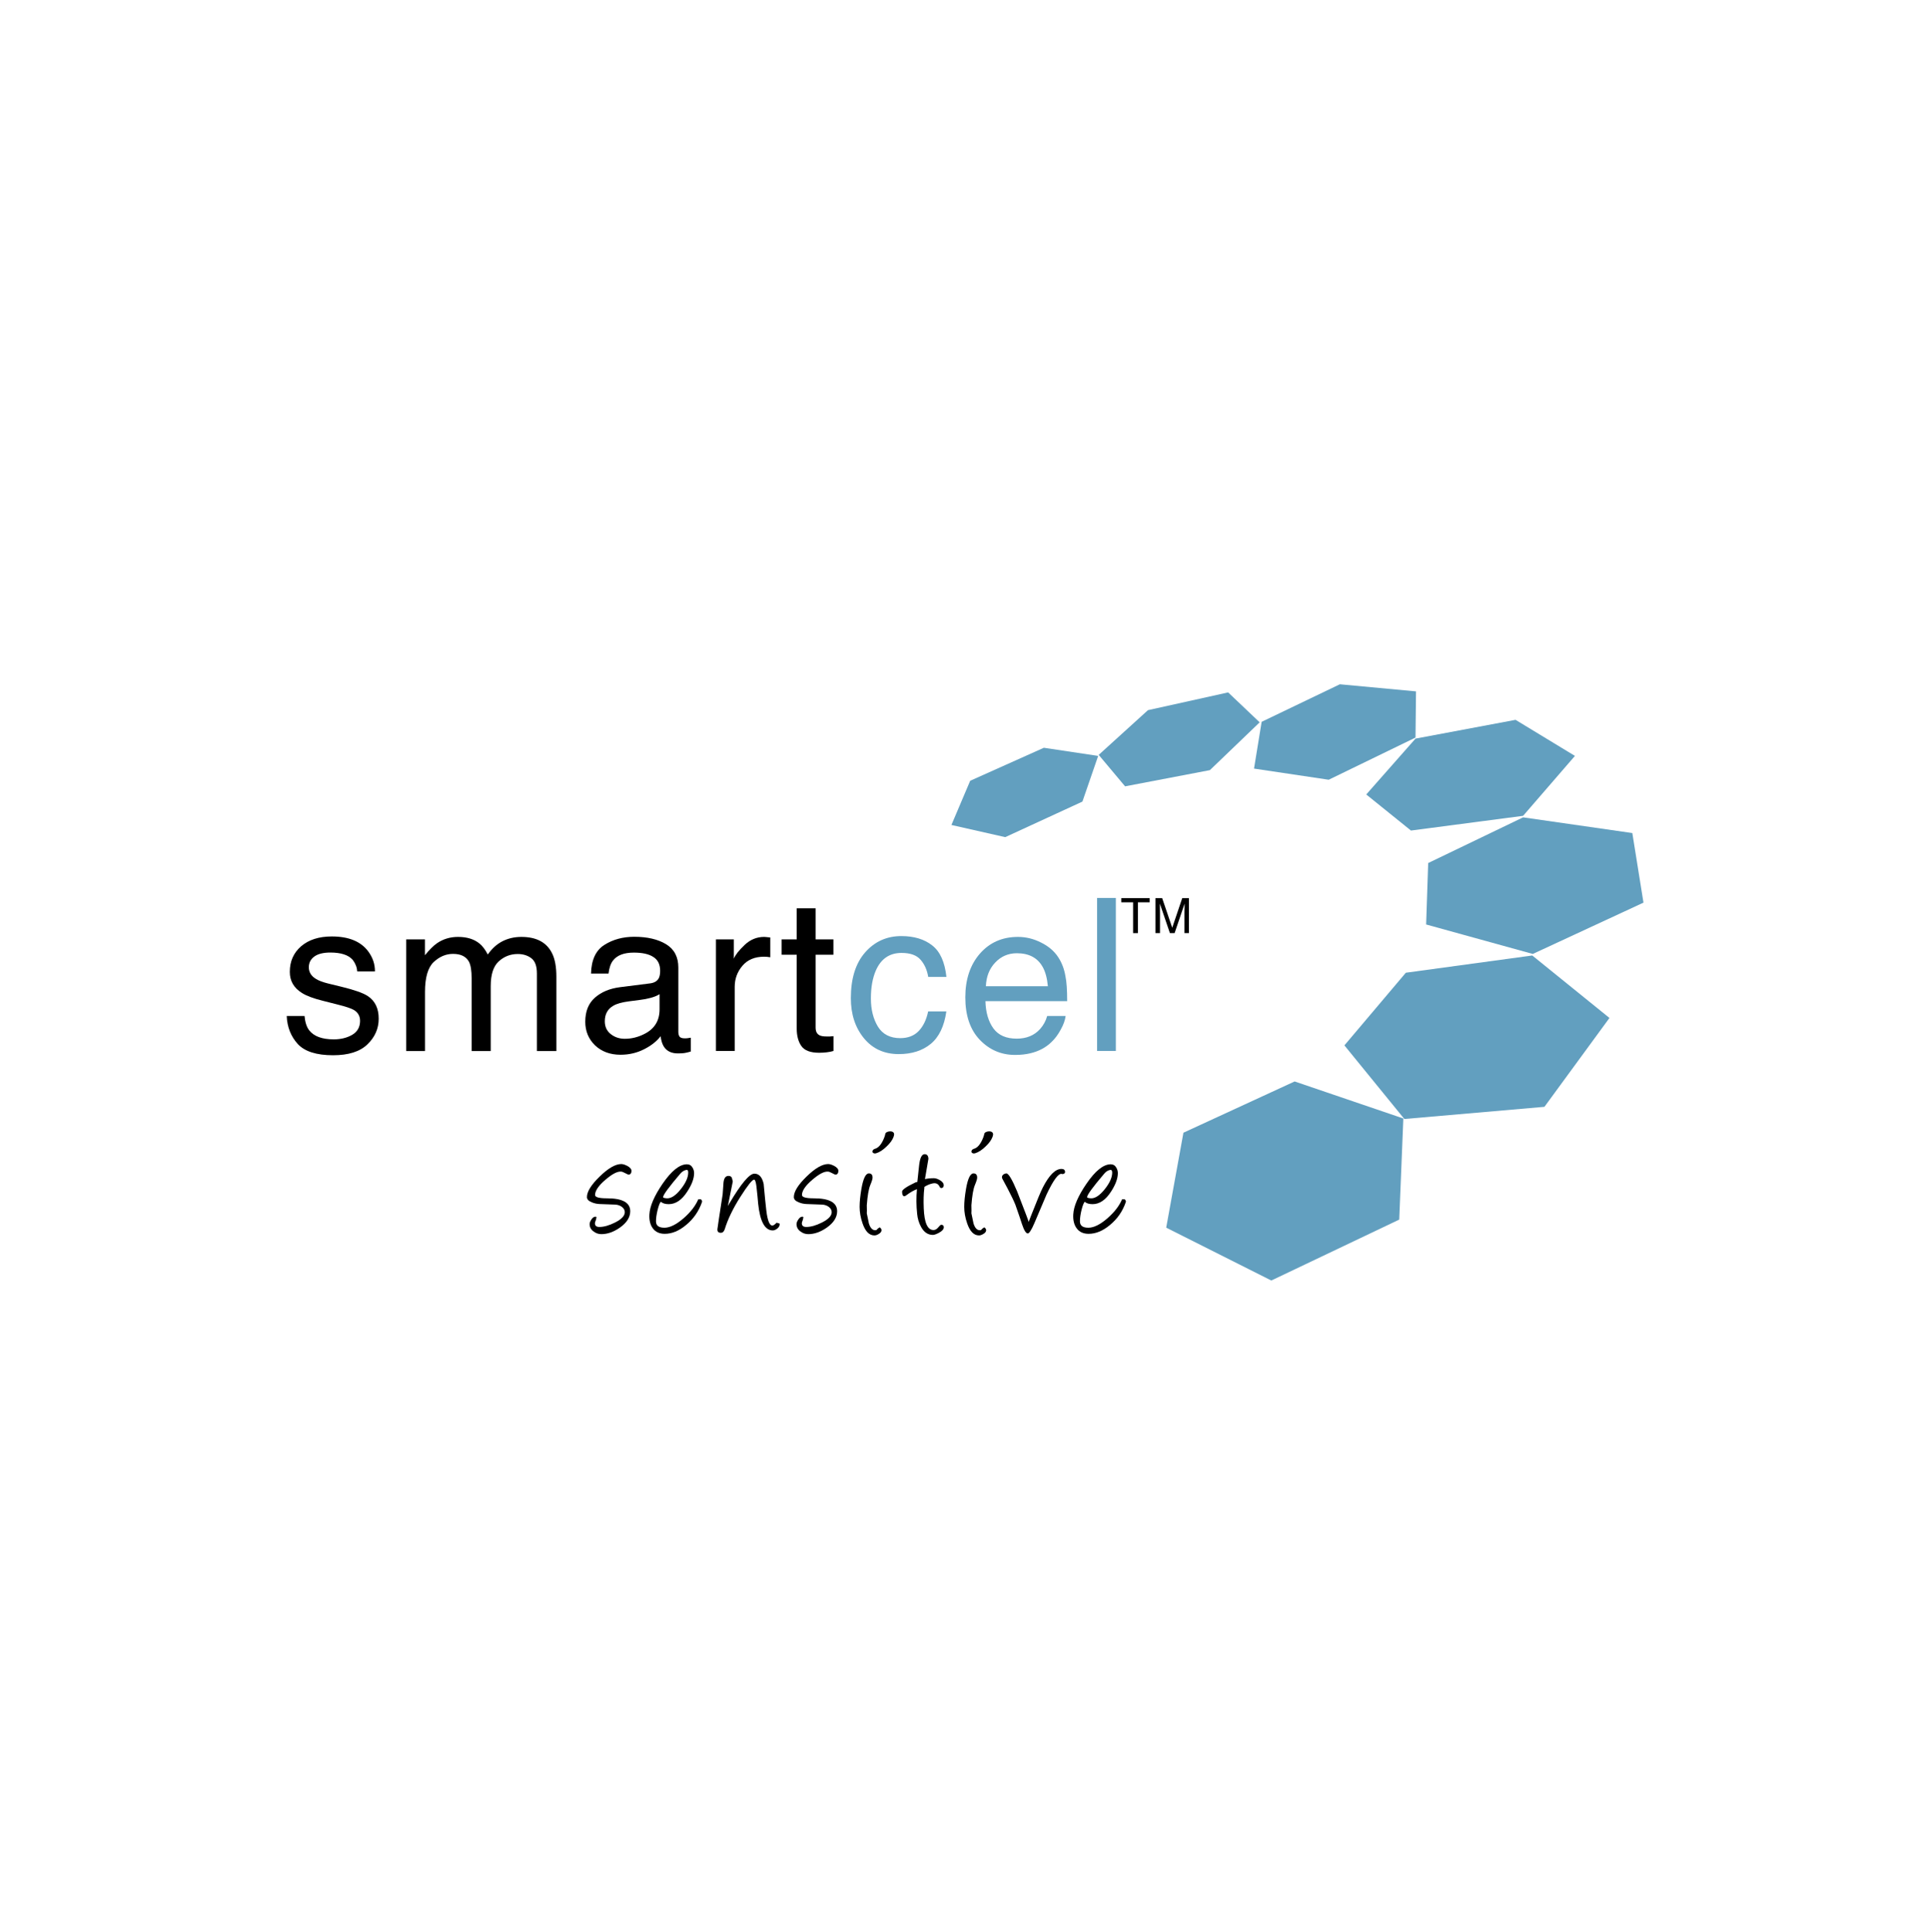 <svg enable-background="new 0 0 301.3 301.57" viewBox="0 0 301.3 301.57" xmlns="http://www.w3.org/2000/svg"><path d="m47.54 158.57c.09.98.33 1.72.73 2.24.74.94 2.01 1.41 3.84 1.41 1.08 0 2.04-.23 2.86-.7.82-.48 1.24-1.21 1.24-2.19 0-.75-.33-1.32-.99-1.71-.42-.24-1.26-.52-2.5-.83l-2.32-.59c-1.49-.37-2.58-.78-3.28-1.23-1.26-.79-1.88-1.88-1.88-3.28 0-1.65.59-2.98 1.77-4 1.19-1.02 2.79-1.53 4.79-1.53 2.62 0 4.51.77 5.67 2.31.72.97 1.08 2.03 1.06 3.15h-2.76c-.05-.66-.29-1.26-.7-1.8-.67-.77-1.84-1.15-3.49-1.15-1.11 0-1.95.21-2.52.63s-.85.98-.85 1.67c0 .76.37 1.37 1.12 1.82.43.27 1.07.51 1.92.72l1.93.47c2.1.51 3.51 1 4.23 1.48 1.14.75 1.71 1.93 1.71 3.53 0 1.55-.59 2.89-1.77 4.02-1.17 1.13-2.96 1.69-5.36 1.69-2.59 0-4.43-.59-5.51-1.76-1.07-1.18-1.65-2.64-1.72-4.37z"/><path d="m63.45 146.62h2.89v2.47c.69-.85 1.32-1.48 1.88-1.87.96-.66 2.06-.99 3.28-.99 1.39 0 2.5.34 3.35 1.03.48.39.91.96 1.3 1.72.65-.93 1.41-1.62 2.29-2.07s1.86-.68 2.96-.68c2.34 0 3.94.85 4.78 2.54.46.91.68 2.14.68 3.68v11.59h-3.04v-12.1c0-1.16-.29-1.95-.88-2.39-.57-.43-1.28-.65-2.11-.65-1.15 0-2.14.39-2.98 1.16-.83.77-1.24 2.05-1.24 3.85v10.13h-2.98v-11.36c0-1.18-.14-2.04-.42-2.58-.44-.81-1.27-1.22-2.49-1.22-1.11 0-2.11.43-3.02 1.28-.9.86-1.35 2.41-1.35 4.65v9.23h-2.93v-17.42z"/><path d="m101.51 153.48c.67-.09 1.12-.37 1.35-.84.13-.26.2-.63.2-1.12 0-1-.36-1.72-1.07-2.16-.7-.46-1.72-.68-3.04-.68-1.53 0-2.61.41-3.25 1.24-.36.45-.59 1.13-.7 2.03h-2.73c.05-2.14.75-3.63 2.08-4.47 1.34-.85 2.9-1.27 4.66-1.27 2.05 0 3.71.39 4.99 1.17 1.27.78 1.9 1.99 1.9 3.64v10.03c0 .3.06.55.18.73.13.18.39.28.8.28.13 0 .28 0 .44-.02s.33-.05.52-.08v2.16c-.45.13-.8.21-1.04.24s-.57.05-.98.05c-1.01 0-1.74-.36-2.19-1.07-.24-.38-.41-.92-.5-1.61-.59.78-1.45 1.46-2.57 2.03s-2.35.86-3.69.86c-1.62 0-2.94-.49-3.97-1.46-1.02-.99-1.53-2.22-1.53-3.69 0-1.62.5-2.87 1.51-3.76s2.33-1.44 3.97-1.64zm-6.16 7.92c.62.49 1.35.73 2.19.73 1.03 0 2.03-.24 2.99-.72 1.63-.79 2.44-2.08 2.44-3.88v-2.36c-.36.23-.82.42-1.38.57s-1.12.26-1.66.32l-1.77.23c-1.06.14-1.86.36-2.39.67-.9.51-1.35 1.32-1.35 2.44 0 .84.31 1.51.93 2"/><path d="m111.78 146.62h2.78v3.01c.23-.58.79-1.29 1.67-2.13.89-.85 1.91-1.27 3.07-1.27.05 0 .15.01.28.02s.35.03.67.07v3.09c-.18-.03-.34-.05-.49-.07-.14-.01-.3-.02-.47-.02-1.47 0-2.6.48-3.4 1.43-.79.94-1.19 2.03-1.19 3.27v10.01h-2.93v-17.41z"/><path d="m124.37 141.76h2.96v4.86h2.78v2.39h-2.78v11.36c0 .61.2 1.01.62 1.22.23.12.61.18 1.14.18h.46c.16-.01.35-.03.57-.05v2.31c-.34.1-.69.17-1.06.21-.36.04-.75.07-1.17.07-1.37 0-2.29-.35-2.78-1.04-.49-.7-.73-1.62-.73-2.73v-11.53h-2.36v-2.39h2.36v-4.86z"/><path d="m145.52 147.55c1.24.95 1.98 2.6 2.23 4.92h-2.84c-.18-1.07-.57-1.96-1.19-2.67-.62-.72-1.61-1.07-2.98-1.07-1.86 0-3.2.91-4 2.73-.52 1.18-.78 2.64-.78 4.37 0 1.75.37 3.21 1.1 4.41.74 1.19 1.9 1.79 3.48 1.79 1.21 0 2.17-.37 2.88-1.11.72-.75 1.21-1.77 1.48-3.06h2.84c-.33 2.31-1.14 4-2.44 5.07-1.3 1.06-2.96 1.59-4.99 1.59-2.28 0-4.09-.83-5.45-2.49-1.36-1.67-2.03-3.75-2.03-6.24 0-3.06.74-5.44 2.23-7.14s3.38-2.55 5.67-2.55c1.97.01 3.57.49 4.79 1.45" fill="#629fbf"/><path d="m163.59 153.93c-.12-1.27-.39-2.28-.83-3.04-.8-1.41-2.14-2.11-4.02-2.11-1.34 0-2.47.49-3.38 1.46-.91.96-1.39 2.19-1.45 3.69zm-1.07-6.82c1.16.57 2.04 1.32 2.65 2.24.59.88.98 1.9 1.17 3.07.17.8.26 2.08.26 3.84h-12.76c.05 1.77.47 3.19 1.25 4.26.78 1.06 1.99 1.59 3.63 1.59 1.53 0 2.75-.5 3.66-1.51.52-.59.89-1.26 1.1-2.03h2.88c-.08.64-.33 1.36-.77 2.14-.42.78-.9 1.42-1.43 1.92-.89.87-1.99 1.45-3.3 1.76-.7.17-1.5.26-2.39.26-2.17 0-4-.79-5.51-2.36-1.51-1.58-2.26-3.79-2.26-6.63 0-2.8.76-5.07 2.27-6.81 1.52-1.74 3.5-2.62 5.95-2.62 1.24 0 2.44.29 3.6.88" fill="#629fbf"/><path d="m171.27 140.15h2.93v23.88h-2.93z" fill="#629fbf"/><path d="m179.48 140.18v.65h-1.84v4.81h-.75v-4.81h-1.84v-.65z"/><path d="m180.37 140.18h1.06l1.57 4.62 1.56-4.62h1.05v5.46h-.7v-3.22c0-.11 0-.3.01-.55 0-.26.01-.53.01-.83l-1.56 4.6h-.73l-1.57-4.6v.17c0 .13 0 .34.01.61s.01.47.01.6v3.22h-.71v-5.46z"/><path d="m98.11 183.33c-.05 0-.22-.08-.51-.23-.28-.15-.5-.24-.64-.24-.58-.05-1.39.37-2.44 1.27-1.08.92-1.62 1.72-1.62 2.38 0 .35.62.52 1.87.52 2.41 0 3.62.67 3.62 2.01 0 .95-.54 1.8-1.6 2.55-.98.69-1.95 1.03-2.91 1.03-.43 0-.83-.13-1.19-.4-.43-.3-.64-.69-.64-1.17 0-.2.09-.43.26-.69.2-.31.41-.46.63-.46.06 0 .12.01.18.04-.03.3-.09.53-.17.69-.04.09-.07.19-.07.29 0 .39.23.58.69.58.71 0 1.52-.23 2.44-.69 1.02-.51 1.53-1.05 1.53-1.62 0-.35-.18-.64-.52-.87-.29-.19-.61-.29-.96-.31l-2.46-.09c-.41-.02-.81-.1-1.19-.26-.52-.2-.78-.48-.78-.82 0-.85.66-1.92 1.99-3.21 1.33-1.3 2.46-1.95 3.37-1.95.26 0 .57.1.94.29.44.24.66.5.66.8-.03.37-.18.56-.48.56"/><path d="m107.08 182.61c-.33.08-.62.27-.89.59-1.78 2.09-2.67 3.3-2.67 3.65 0 .09.2.15.59.18.67.03 1.4-.45 2.18-1.44.77-.97 1.15-1.83 1.15-2.59.01-.33-.11-.46-.36-.39m-3.91 4.95c-.15.14-.32.55-.5 1.25-.17.69-.26 1.3-.26 1.81 0 .67.44 1 1.32 1 .85 0 1.84-.49 2.98-1.47 1.1-.96 1.87-1.95 2.3-2.97h.41c.16.15.22.3.17.44-.5 1.44-1.33 2.63-2.49 3.58-1.1.92-2.21 1.37-3.32 1.37-.82 0-1.44-.28-1.86-.85-.41-.54-.59-1.27-.54-2.18.07-1.28.75-2.87 2.05-4.77 1.4-2.04 2.67-3.05 3.81-3.05.39 0 .68.18.89.54.15.26.23.54.23.83 0 .84-.35 1.8-1.07 2.89-.84 1.31-1.8 1.96-2.89 1.96-.51 0-.91-.11-1.18-.33z"/><path d="m113.63 188.24.22-.39c1.84-3.11 3.15-4.67 3.92-4.67.73 0 1.21.54 1.45 1.6.08.81.15 1.63.23 2.44.14 1.33.22 2.09.26 2.27.2 1.2.48 1.79.86 1.79.16 0 .39-.15.67-.45l.48.15c.02.33-.13.61-.44.82-.23.16-.45.24-.64.24-1.23 0-1.99-1.39-2.28-4.17-.05-.66-.14-1.56-.27-2.71-.09-.7-.21-1.05-.36-1.05-.29 0-1.01.9-2.16 2.71-1.14 1.8-1.94 3.46-2.41 4.98-.12.41-.33.61-.63.61-.39 0-.56-.19-.53-.58.01-.14.28-1.95.82-5.44.02-.44.07-1.04.13-1.81.07-.7.33-1.05.77-1.05.26 0 .43.09.53.28.05.2.1.39.15.58z"/><path d="m130.41 183.33c-.05 0-.22-.08-.51-.23-.28-.15-.5-.24-.64-.24-.58-.05-1.39.37-2.44 1.27-1.08.92-1.62 1.72-1.62 2.38 0 .35.62.52 1.87.52 2.41 0 3.62.67 3.62 2.01 0 .95-.54 1.8-1.6 2.55-.98.69-1.95 1.03-2.91 1.03-.43 0-.83-.13-1.19-.4-.43-.3-.64-.69-.64-1.17 0-.2.09-.43.26-.69.2-.31.41-.46.63-.46.06 0 .12.01.18.04-.03.3-.09.53-.17.69-.04.09-.07.19-.07.29 0 .39.23.58.69.58.71 0 1.52-.23 2.44-.69 1.02-.51 1.53-1.05 1.53-1.62 0-.35-.18-.64-.52-.87-.29-.19-.61-.29-.96-.31l-2.46-.09c-.41-.02-.81-.1-1.19-.26-.52-.2-.78-.48-.78-.82 0-.85.66-1.92 1.99-3.21 1.33-1.3 2.46-1.95 3.37-1.95.26 0 .57.1.94.29.44.24.66.5.66.8-.03.37-.18.56-.48.56"/><path d="m136.51 192.82c-.81 0-1.43-.63-1.86-1.9-.3-.87-.45-1.73-.45-2.56 0-.76.09-1.7.28-2.81.28-1.61.67-2.41 1.16-2.41.39 0 .58.22.58.67 0 .2-.12.59-.36 1.16-.25.61-.43 1.66-.54 3.14.02.7.02 1.12 0 1.26.11.53.22 1.06.33 1.59.22.7.55 1.05.99 1.05.1 0 .17-.02.21-.05.12-.16.29-.3.5-.4.18.15.27.3.27.44 0 .23-.15.43-.45.6-.24.15-.46.22-.66.22"/><path d="m144.4 184.03c.39-.09.85-.14 1.39-.14.25 0 .54.09.88.27.44.24.66.52.66.85 0 .06-.01.11-.04.17l-.01.04c0-.02-.02.02-.05.1-.09.03-.13.06-.1.07h-.03c-.05.02-.11.04-.18.04-.05 0-.12-.05-.2-.14-.17-.41-.45-.62-.85-.62-.14 0-.29.03-.46.08-.36.09-.73.26-1.1.49 0 .04 0 .11-.01.21-.11.86-.14 1.91-.09 3.13.09 2.27.59 3.4 1.53 3.4.26 0 .51-.14.73-.41s.38-.41.46-.41c.27 0 .41.13.41.38 0 .31-.25.6-.76.87-.42.22-.73.33-.94.33-.78 0-1.4-.42-1.86-1.27-.33-.61-.53-1.28-.6-2.01-.14-1.3-.15-2.59-.03-3.86-.48.17-1.06.5-1.73 1-.09.07-.17.1-.24.1-.23 0-.35-.24-.35-.72 0-.3.71-.78 2.12-1.45.09-.02.17-.04.26-.06.06-.58.15-1.45.28-2.6.13-1.16.42-1.73.86-1.73.37 0 .57.24.59.72z"/><path d="m152.84 192.82c-.81 0-1.43-.63-1.86-1.9-.3-.87-.45-1.73-.45-2.56 0-.76.09-1.7.28-2.81.28-1.61.67-2.41 1.16-2.41.39 0 .58.22.58.67 0 .2-.12.59-.36 1.16-.25.61-.43 1.66-.54 3.14.02.7.02 1.12 0 1.26.11.53.22 1.06.33 1.59.22.7.55 1.05.99 1.05.1 0 .17-.02.21-.05.12-.16.29-.3.5-.4.18.15.27.3.27.44 0 .23-.15.43-.45.6-.25.15-.47.22-.66.22"/><path d="m165.72 183.21h-.02c-.51-.03-1.29 1.04-2.32 3.23-.63 1.49-1.27 2.98-1.9 4.47-.46 1.07-.81 1.6-1.03 1.6-.28 0-.58-.48-.9-1.44-.19-.61-.54-1.63-1.04-3.05-.25-.62-.65-1.44-1.19-2.48-.28-.53-.56-1.06-.85-1.59-.03-.08-.05-.15-.05-.23 0-.17.09-.32.27-.44.15-.09.29-.14.42-.14.33 0 .89.93 1.67 2.79.04.09.53 1.35 1.45 3.76.26.69.38 1.04.35 1.04 0 0 .15-.39.45-1.16.88-2.25 1.48-3.68 1.79-4.27.98-1.91 1.95-2.86 2.89-2.86.37 0 .56.16.56.49 0 .15-.11.26-.32.31-.08.01-.15.01-.23-.03"/><path d="m173.25 182.61c-.33.08-.62.27-.88.59-1.78 2.09-2.66 3.3-2.66 3.65 0 .09.2.15.59.18.67.03 1.39-.45 2.18-1.44.77-.97 1.15-1.83 1.15-2.59-.01-.33-.13-.46-.38-.39m-3.9 4.95c-.15.14-.32.55-.5 1.25-.17.69-.26 1.3-.26 1.81 0 .67.44 1 1.32 1 .85 0 1.84-.49 2.97-1.47 1.1-.96 1.86-1.95 2.29-2.97h.41c.16.15.22.3.17.44-.49 1.44-1.32 2.63-2.48 3.58-1.1.92-2.21 1.37-3.32 1.37-.82 0-1.44-.28-1.86-.85-.41-.54-.59-1.27-.54-2.18.07-1.28.75-2.87 2.05-4.77 1.39-2.04 2.66-3.05 3.8-3.05.38 0 .68.18.88.54.15.26.23.54.23.83 0 .84-.35 1.8-1.06 2.89-.84 1.31-1.8 1.96-2.88 1.96-.51 0-.91-.11-1.18-.33z"/><path d="m136.77 180c-.13.04-.25.04-.35 0-.2-.08-.26-.21-.19-.4.05-.14.18-.24.37-.3.58-.17 1.06-.76 1.45-1.77.08-.2.13-.4.17-.59.03-.13.17-.24.41-.31.25-.07.47-.07.66 0 .31.12.37.39.2.83-.18.48-.54.97-1.07 1.47-.56.55-1.11.91-1.65 1.07"/><path d="m152.22 180c-.13.04-.25.04-.35 0-.2-.08-.26-.21-.19-.4.05-.14.18-.24.37-.3.58-.17 1.06-.76 1.45-1.77.08-.2.13-.4.17-.59.03-.13.17-.24.41-.31.25-.07.47-.07.66 0 .31.12.37.39.2.83-.18.48-.54.97-1.07 1.47-.56.55-1.11.91-1.65 1.07"/><g fill="#629fbf"><path d="m182.06 191.61 2.69-14.82 17.36-8 16.97 5.78-.64 15.78-19.97 9.51z"/><path d="m209.88 163.16 9.59-11.34 19.74-2.69 12.05 9.75-10.15 13.87-21.87 1.9z"/><path d="m222.64 144.29.32-9.59 14.82-7.13 17.05 2.45 1.74 10.86-17.28 8.01z"/><path d="m213.29 124 7.69-8.72 15.62-2.93 9.27 5.63-8.09 9.35-17.51 2.3z"/><path d="m196.96 112.66 12.21-5.86 11.89 1.11-.08 7.21-13.55 6.58-11.66-1.74z"/><path d="m171.52 117.82 7.69-6.98 12.52-2.77 4.92 4.67-7.77 7.46-13.24 2.53z"/><path d="m148.53 128.76 2.93-6.9 11.5-5.15 8.48 1.27-2.46 7.13-12.05 5.55z"/></g></svg>
